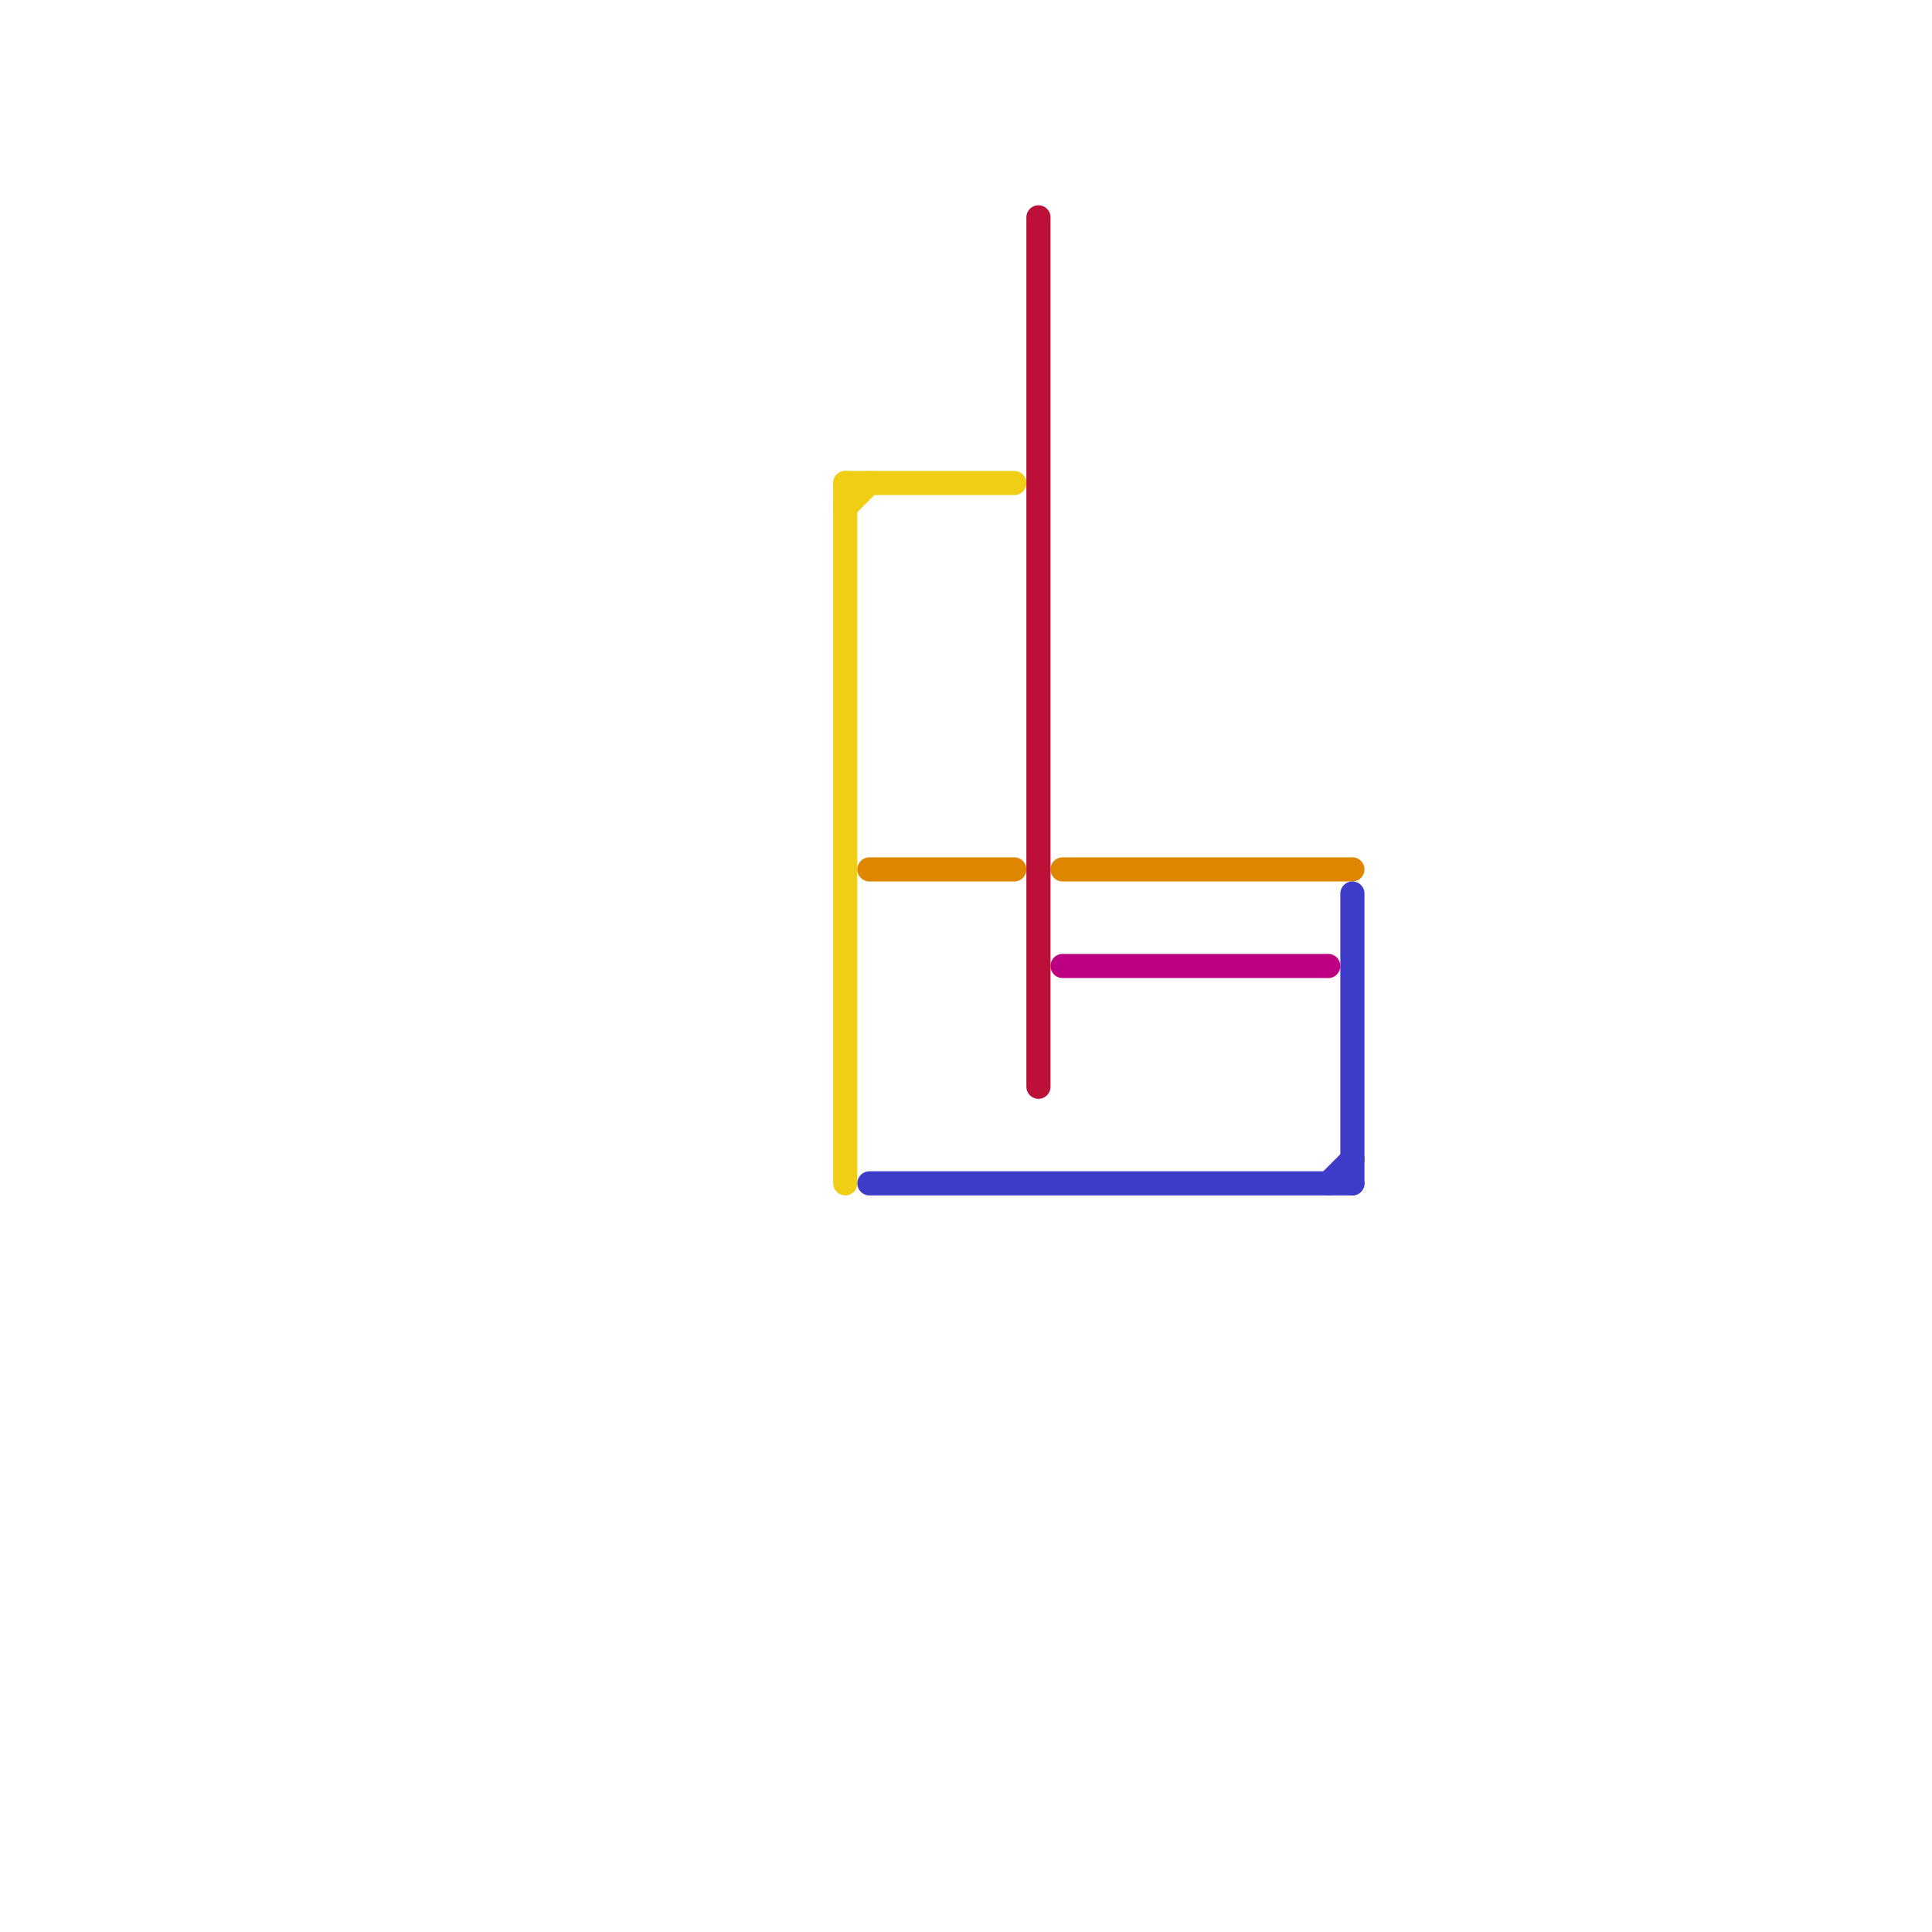 
<svg version="1.1" xmlns="http://www.w3.org/2000/svg" viewBox="0 0 80 80">
<style>text { font: 1px Helvetica; font-weight: 600; white-space: pre; dominant-baseline: central; } line { stroke-width: 1; fill: none; stroke-linecap: round; stroke-linejoin: round; } .c0 { stroke: #f0ce15 } .c1 { stroke: #df8600 } .c2 { stroke: #3e3cc8 } .c3 { stroke: #bd1038 } .c4 { stroke: #bd0081 }</style><defs><g id="wm-xf"><circle r="1.2" fill="#000"/><circle r="0.9" fill="#fff"/><circle r="0.6" fill="#000"/><circle r="0.3" fill="#fff"/></g><g id="wm"><circle r="0.6" fill="#000"/><circle r="0.3" fill="#fff"/></g></defs><line class="c0" x1="35" y1="20" x2="42" y2="20"/><line class="c0" x1="35" y1="20" x2="35" y2="49"/><line class="c0" x1="35" y1="21" x2="36" y2="20"/><line class="c1" x1="44" y1="36" x2="56" y2="36"/><line class="c1" x1="36" y1="36" x2="42" y2="36"/><line class="c2" x1="36" y1="49" x2="56" y2="49"/><line class="c2" x1="55" y1="49" x2="56" y2="48"/><line class="c2" x1="56" y1="37" x2="56" y2="49"/><line class="c3" x1="43" y1="9" x2="43" y2="45"/><line class="c4" x1="44" y1="40" x2="55" y2="40"/>
</svg>
